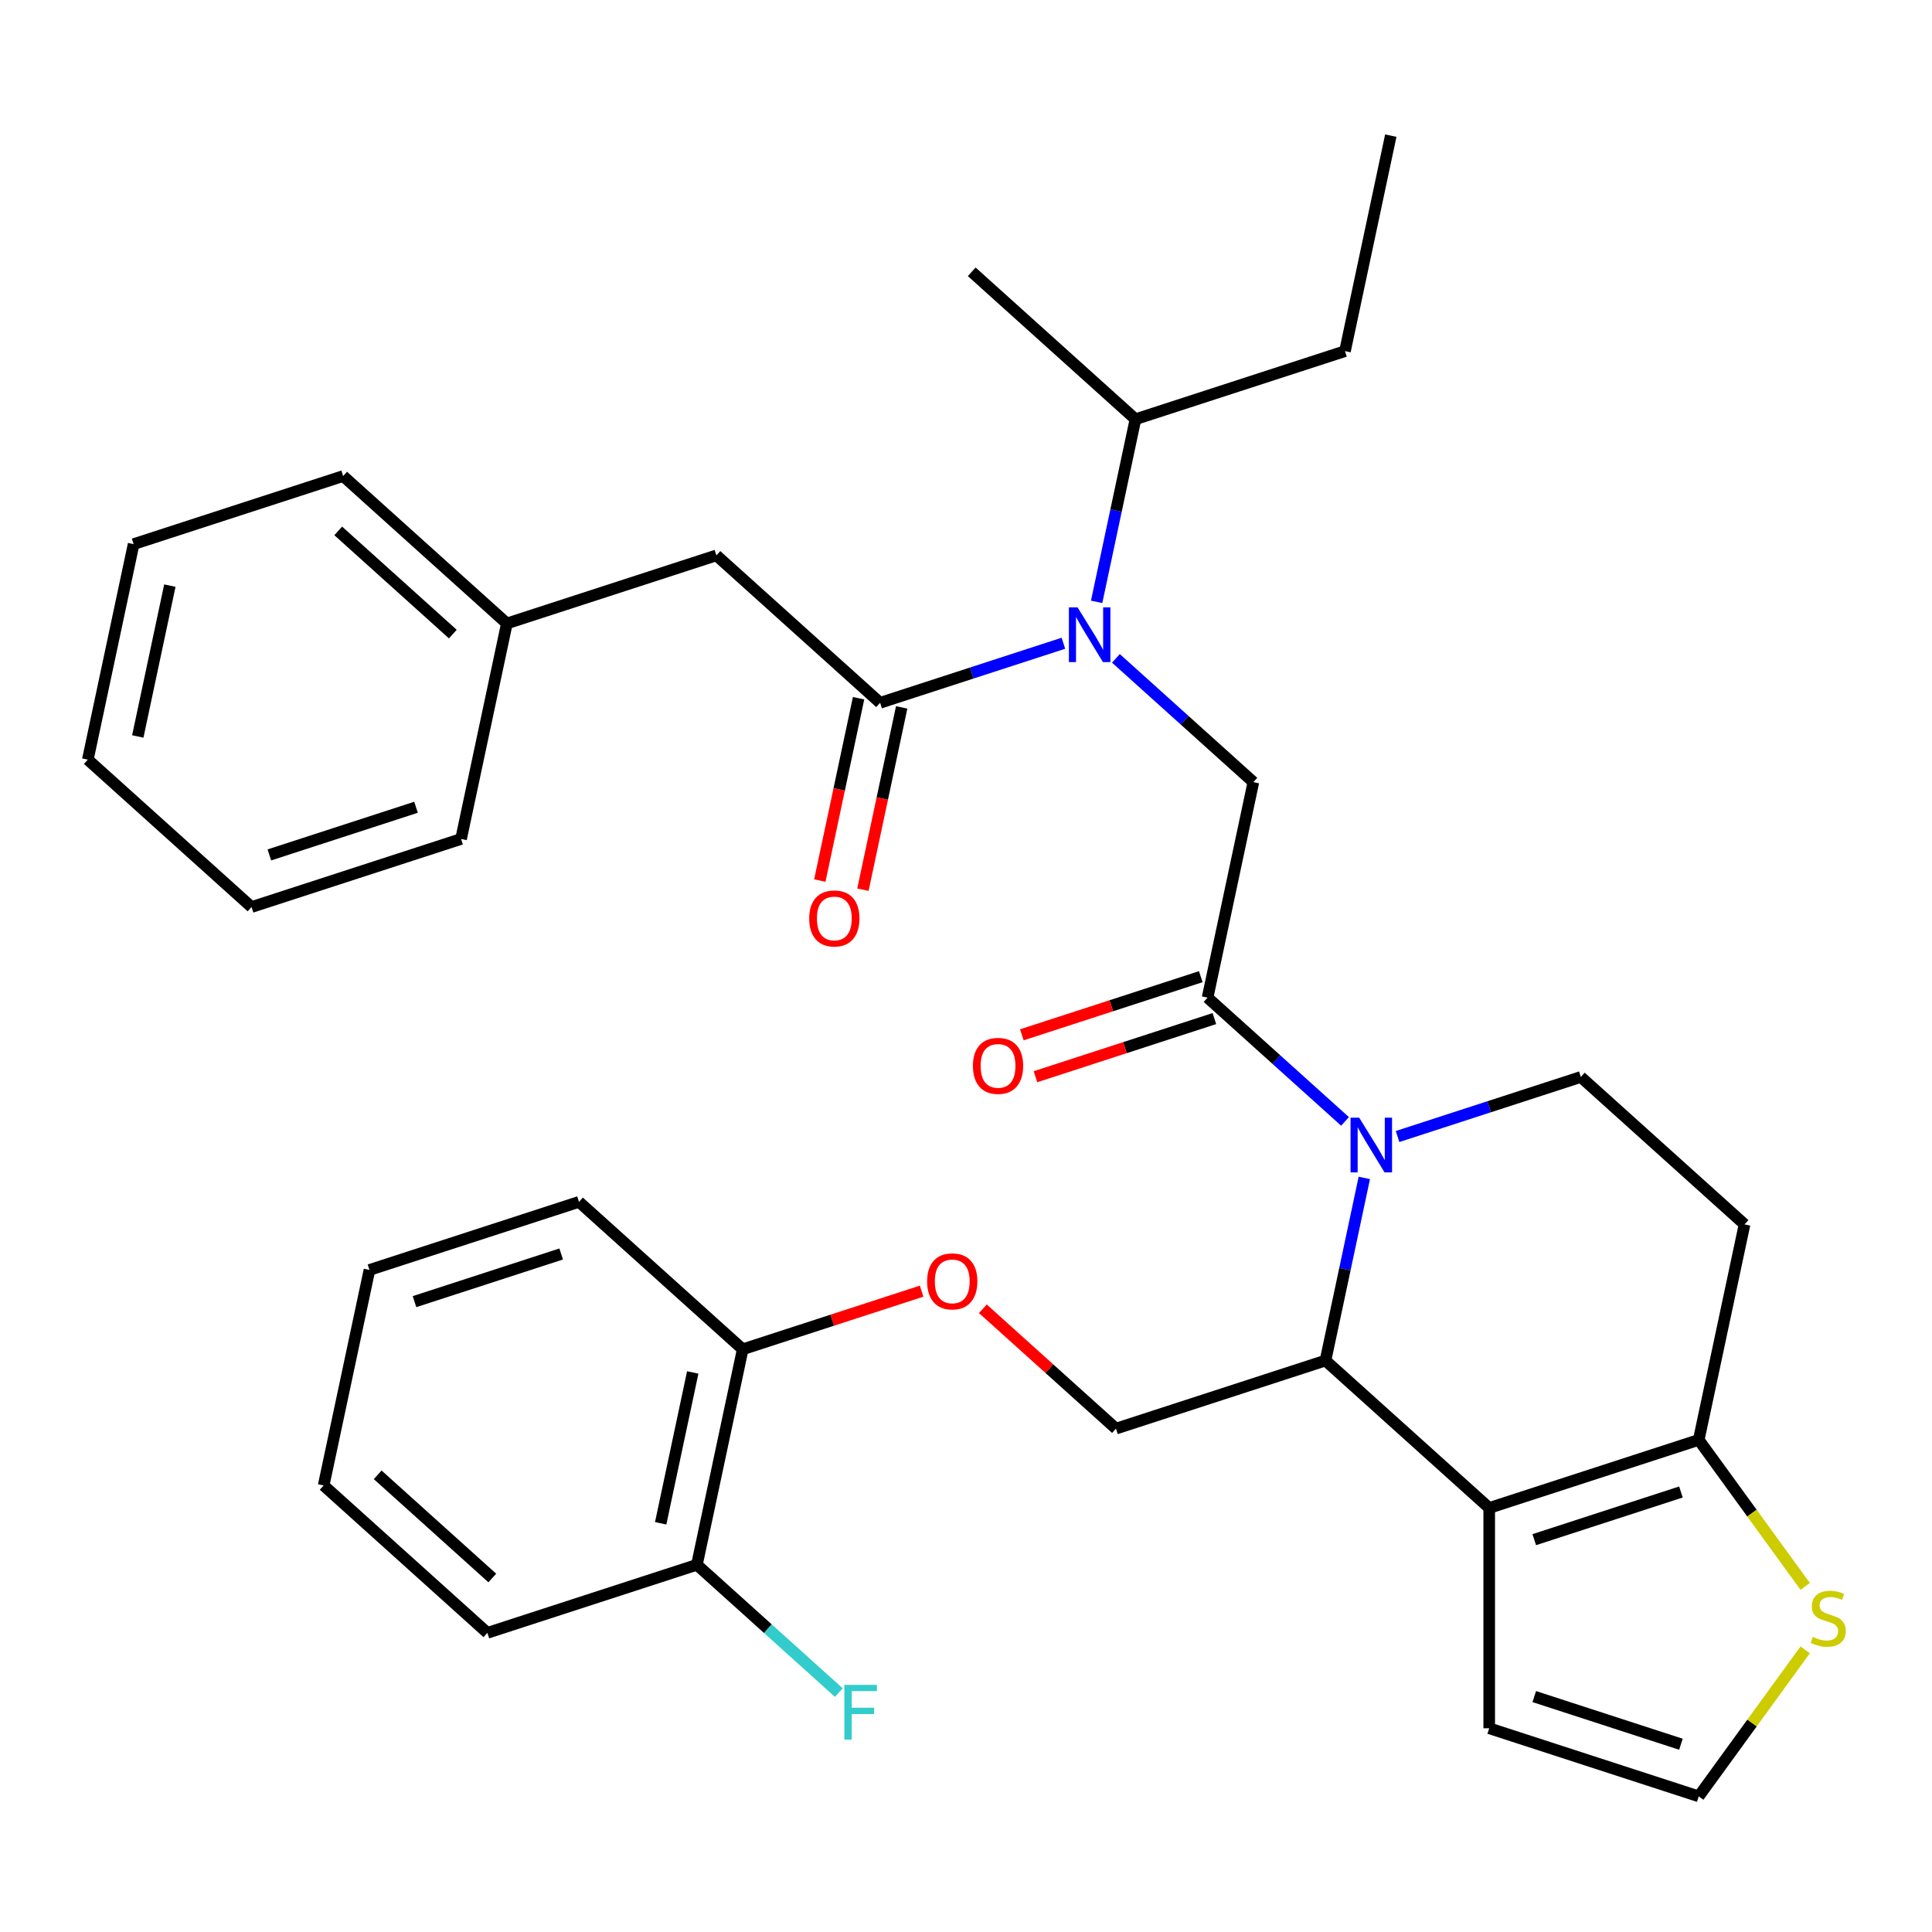 <?xml version='1.0' encoding='iso-8859-1'?>
<svg version='1.1' baseProfile='full'
              xmlns='http://www.w3.org/2000/svg'
                      xmlns:rdkit='http://www.rdkit.org/xml'
                      xmlns:xlink='http://www.w3.org/1999/xlink'
                  xml:space='preserve'
width='1000px' height='1000px' viewBox='0 0 1000 1000'>
<!-- END OF HEADER -->
<rect style='opacity:1.0;fill:#FFFFFF;stroke:none' width='1000' height='1000' x='0' y='0'> </rect>
<path class='bond-0' d='M 370.809,287.465 L 262.357,322.703' style='fill:none;fill-rule:evenodd;stroke:#000000;stroke-width:6px;stroke-linecap:butt;stroke-linejoin:miter;stroke-opacity:1' />
<path class='bond-1' d='M 370.809,287.465 L 455.551,363.768' style='fill:none;fill-rule:evenodd;stroke:#000000;stroke-width:6px;stroke-linecap:butt;stroke-linejoin:miter;stroke-opacity:1' />
<path class='bond-2' d='M 577.594,340.767 L 613.17,372.8' style='fill:none;fill-rule:evenodd;stroke:#0000FF;stroke-width:6px;stroke-linecap:butt;stroke-linejoin:miter;stroke-opacity:1' />
<path class='bond-2' d='M 613.17,372.8 L 648.746,404.832' style='fill:none;fill-rule:evenodd;stroke:#000000;stroke-width:6px;stroke-linecap:butt;stroke-linejoin:miter;stroke-opacity:1' />
<path class='bond-3' d='M 550.412,332.946 L 502.982,348.357' style='fill:none;fill-rule:evenodd;stroke:#0000FF;stroke-width:6px;stroke-linecap:butt;stroke-linejoin:miter;stroke-opacity:1' />
<path class='bond-3' d='M 502.982,348.357 L 455.551,363.768' style='fill:none;fill-rule:evenodd;stroke:#000000;stroke-width:6px;stroke-linecap:butt;stroke-linejoin:miter;stroke-opacity:1' />
<path class='bond-4' d='M 567.619,311.519 L 577.665,264.254' style='fill:none;fill-rule:evenodd;stroke:#0000FF;stroke-width:6px;stroke-linecap:butt;stroke-linejoin:miter;stroke-opacity:1' />
<path class='bond-4' d='M 577.665,264.254 L 587.712,216.989' style='fill:none;fill-rule:evenodd;stroke:#000000;stroke-width:6px;stroke-linecap:butt;stroke-linejoin:miter;stroke-opacity:1' />
<path class='bond-5' d='M 444.397,361.397 L 434.368,408.582' style='fill:none;fill-rule:evenodd;stroke:#000000;stroke-width:6px;stroke-linecap:butt;stroke-linejoin:miter;stroke-opacity:1' />
<path class='bond-5' d='M 434.368,408.582 L 424.338,455.767' style='fill:none;fill-rule:evenodd;stroke:#FF0000;stroke-width:6px;stroke-linecap:butt;stroke-linejoin:miter;stroke-opacity:1' />
<path class='bond-5' d='M 466.706,366.139 L 456.676,413.324' style='fill:none;fill-rule:evenodd;stroke:#000000;stroke-width:6px;stroke-linecap:butt;stroke-linejoin:miter;stroke-opacity:1' />
<path class='bond-5' d='M 456.676,413.324 L 446.647,460.508' style='fill:none;fill-rule:evenodd;stroke:#FF0000;stroke-width:6px;stroke-linecap:butt;stroke-linejoin:miter;stroke-opacity:1' />
<path class='bond-6' d='M 262.357,322.703 L 177.615,246.4' style='fill:none;fill-rule:evenodd;stroke:#000000;stroke-width:6px;stroke-linecap:butt;stroke-linejoin:miter;stroke-opacity:1' />
<path class='bond-6' d='M 234.385,328.206 L 175.066,274.794' style='fill:none;fill-rule:evenodd;stroke:#000000;stroke-width:6px;stroke-linecap:butt;stroke-linejoin:miter;stroke-opacity:1' />
<path class='bond-7' d='M 262.357,322.703 L 238.649,434.244' style='fill:none;fill-rule:evenodd;stroke:#000000;stroke-width:6px;stroke-linecap:butt;stroke-linejoin:miter;stroke-opacity:1' />
<path class='bond-8' d='M 177.615,246.4 L 69.163,281.638' style='fill:none;fill-rule:evenodd;stroke:#000000;stroke-width:6px;stroke-linecap:butt;stroke-linejoin:miter;stroke-opacity:1' />
<path class='bond-9' d='M 696.163,181.751 L 587.712,216.989' style='fill:none;fill-rule:evenodd;stroke:#000000;stroke-width:6px;stroke-linecap:butt;stroke-linejoin:miter;stroke-opacity:1' />
<path class='bond-10' d='M 696.163,181.751 L 719.872,70.21' style='fill:none;fill-rule:evenodd;stroke:#000000;stroke-width:6px;stroke-linecap:butt;stroke-linejoin:miter;stroke-opacity:1' />
<path class='bond-11' d='M 587.712,216.989 L 502.969,140.686' style='fill:none;fill-rule:evenodd;stroke:#000000;stroke-width:6px;stroke-linecap:butt;stroke-linejoin:miter;stroke-opacity:1' />
<path class='bond-12' d='M 706.164,609.687 L 696.117,656.951' style='fill:none;fill-rule:evenodd;stroke:#0000FF;stroke-width:6px;stroke-linecap:butt;stroke-linejoin:miter;stroke-opacity:1' />
<path class='bond-12' d='M 696.117,656.951 L 686.071,704.216' style='fill:none;fill-rule:evenodd;stroke:#000000;stroke-width:6px;stroke-linecap:butt;stroke-linejoin:miter;stroke-opacity:1' />
<path class='bond-13' d='M 696.189,580.439 L 660.613,548.406' style='fill:none;fill-rule:evenodd;stroke:#0000FF;stroke-width:6px;stroke-linecap:butt;stroke-linejoin:miter;stroke-opacity:1' />
<path class='bond-13' d='M 660.613,548.406 L 625.037,516.373' style='fill:none;fill-rule:evenodd;stroke:#000000;stroke-width:6px;stroke-linecap:butt;stroke-linejoin:miter;stroke-opacity:1' />
<path class='bond-14' d='M 723.37,588.26 L 770.801,572.849' style='fill:none;fill-rule:evenodd;stroke:#0000FF;stroke-width:6px;stroke-linecap:butt;stroke-linejoin:miter;stroke-opacity:1' />
<path class='bond-14' d='M 770.801,572.849 L 818.231,557.438' style='fill:none;fill-rule:evenodd;stroke:#000000;stroke-width:6px;stroke-linecap:butt;stroke-linejoin:miter;stroke-opacity:1' />
<path class='bond-15' d='M 621.513,505.528 L 575.213,520.572' style='fill:none;fill-rule:evenodd;stroke:#000000;stroke-width:6px;stroke-linecap:butt;stroke-linejoin:miter;stroke-opacity:1' />
<path class='bond-15' d='M 575.213,520.572 L 528.912,535.616' style='fill:none;fill-rule:evenodd;stroke:#FF0000;stroke-width:6px;stroke-linecap:butt;stroke-linejoin:miter;stroke-opacity:1' />
<path class='bond-15' d='M 628.561,527.218 L 582.26,542.262' style='fill:none;fill-rule:evenodd;stroke:#000000;stroke-width:6px;stroke-linecap:butt;stroke-linejoin:miter;stroke-opacity:1' />
<path class='bond-15' d='M 582.26,542.262 L 535.96,557.306' style='fill:none;fill-rule:evenodd;stroke:#FF0000;stroke-width:6px;stroke-linecap:butt;stroke-linejoin:miter;stroke-opacity:1' />
<path class='bond-16' d='M 625.037,516.373 L 648.746,404.832' style='fill:none;fill-rule:evenodd;stroke:#000000;stroke-width:6px;stroke-linecap:butt;stroke-linejoin:miter;stroke-opacity:1' />
<path class='bond-17' d='M 686.071,704.216 L 770.814,780.519' style='fill:none;fill-rule:evenodd;stroke:#000000;stroke-width:6px;stroke-linecap:butt;stroke-linejoin:miter;stroke-opacity:1' />
<path class='bond-18' d='M 686.071,704.216 L 577.619,739.454' style='fill:none;fill-rule:evenodd;stroke:#000000;stroke-width:6px;stroke-linecap:butt;stroke-linejoin:miter;stroke-opacity:1' />
<path class='bond-19' d='M 818.231,557.438 L 902.974,633.74' style='fill:none;fill-rule:evenodd;stroke:#000000;stroke-width:6px;stroke-linecap:butt;stroke-linejoin:miter;stroke-opacity:1' />
<path class='bond-20' d='M 902.974,633.74 L 879.265,745.281' style='fill:none;fill-rule:evenodd;stroke:#000000;stroke-width:6px;stroke-linecap:butt;stroke-linejoin:miter;stroke-opacity:1' />
<path class='bond-21' d='M 770.814,780.519 L 879.265,745.281' style='fill:none;fill-rule:evenodd;stroke:#000000;stroke-width:6px;stroke-linecap:butt;stroke-linejoin:miter;stroke-opacity:1' />
<path class='bond-21' d='M 794.129,796.924 L 870.045,772.257' style='fill:none;fill-rule:evenodd;stroke:#000000;stroke-width:6px;stroke-linecap:butt;stroke-linejoin:miter;stroke-opacity:1' />
<path class='bond-22' d='M 770.814,780.519 L 770.814,894.552' style='fill:none;fill-rule:evenodd;stroke:#000000;stroke-width:6px;stroke-linecap:butt;stroke-linejoin:miter;stroke-opacity:1' />
<path class='bond-23' d='M 879.265,745.281 L 906.813,783.198' style='fill:none;fill-rule:evenodd;stroke:#000000;stroke-width:6px;stroke-linecap:butt;stroke-linejoin:miter;stroke-opacity:1' />
<path class='bond-23' d='M 906.813,783.198 L 934.361,821.114' style='fill:none;fill-rule:evenodd;stroke:#CCCC00;stroke-width:6px;stroke-linecap:butt;stroke-linejoin:miter;stroke-opacity:1' />
<path class='bond-24' d='M 934.361,853.957 L 906.813,891.873' style='fill:none;fill-rule:evenodd;stroke:#CCCC00;stroke-width:6px;stroke-linecap:butt;stroke-linejoin:miter;stroke-opacity:1' />
<path class='bond-24' d='M 906.813,891.873 L 879.265,929.79' style='fill:none;fill-rule:evenodd;stroke:#000000;stroke-width:6px;stroke-linecap:butt;stroke-linejoin:miter;stroke-opacity:1' />
<path class='bond-25' d='M 879.265,929.79 L 770.814,894.552' style='fill:none;fill-rule:evenodd;stroke:#000000;stroke-width:6px;stroke-linecap:butt;stroke-linejoin:miter;stroke-opacity:1' />
<path class='bond-25' d='M 870.045,902.814 L 794.129,878.147' style='fill:none;fill-rule:evenodd;stroke:#000000;stroke-width:6px;stroke-linecap:butt;stroke-linejoin:miter;stroke-opacity:1' />
<path class='bond-26' d='M 252.265,845.168 L 167.523,768.866' style='fill:none;fill-rule:evenodd;stroke:#000000;stroke-width:6px;stroke-linecap:butt;stroke-linejoin:miter;stroke-opacity:1' />
<path class='bond-26' d='M 254.814,816.774 L 195.494,763.363' style='fill:none;fill-rule:evenodd;stroke:#000000;stroke-width:6px;stroke-linecap:butt;stroke-linejoin:miter;stroke-opacity:1' />
<path class='bond-27' d='M 252.265,845.168 L 360.717,809.93' style='fill:none;fill-rule:evenodd;stroke:#000000;stroke-width:6px;stroke-linecap:butt;stroke-linejoin:miter;stroke-opacity:1' />
<path class='bond-28' d='M 508.728,677.424 L 543.173,708.439' style='fill:none;fill-rule:evenodd;stroke:#FF0000;stroke-width:6px;stroke-linecap:butt;stroke-linejoin:miter;stroke-opacity:1' />
<path class='bond-28' d='M 543.173,708.439 L 577.619,739.454' style='fill:none;fill-rule:evenodd;stroke:#000000;stroke-width:6px;stroke-linecap:butt;stroke-linejoin:miter;stroke-opacity:1' />
<path class='bond-29' d='M 477.026,668.302 L 430.726,683.346' style='fill:none;fill-rule:evenodd;stroke:#FF0000;stroke-width:6px;stroke-linecap:butt;stroke-linejoin:miter;stroke-opacity:1' />
<path class='bond-29' d='M 430.726,683.346 L 384.425,698.39' style='fill:none;fill-rule:evenodd;stroke:#000000;stroke-width:6px;stroke-linecap:butt;stroke-linejoin:miter;stroke-opacity:1' />
<path class='bond-30' d='M 167.523,768.866 L 191.231,657.325' style='fill:none;fill-rule:evenodd;stroke:#000000;stroke-width:6px;stroke-linecap:butt;stroke-linejoin:miter;stroke-opacity:1' />
<path class='bond-31' d='M 191.231,657.325 L 299.683,622.087' style='fill:none;fill-rule:evenodd;stroke:#000000;stroke-width:6px;stroke-linecap:butt;stroke-linejoin:miter;stroke-opacity:1' />
<path class='bond-31' d='M 214.547,673.73 L 290.463,649.063' style='fill:none;fill-rule:evenodd;stroke:#000000;stroke-width:6px;stroke-linecap:butt;stroke-linejoin:miter;stroke-opacity:1' />
<path class='bond-32' d='M 299.683,622.087 L 384.425,698.39' style='fill:none;fill-rule:evenodd;stroke:#000000;stroke-width:6px;stroke-linecap:butt;stroke-linejoin:miter;stroke-opacity:1' />
<path class='bond-33' d='M 384.425,698.39 L 360.717,809.93' style='fill:none;fill-rule:evenodd;stroke:#000000;stroke-width:6px;stroke-linecap:butt;stroke-linejoin:miter;stroke-opacity:1' />
<path class='bond-33' d='M 358.561,710.379 L 341.965,788.458' style='fill:none;fill-rule:evenodd;stroke:#000000;stroke-width:6px;stroke-linecap:butt;stroke-linejoin:miter;stroke-opacity:1' />
<path class='bond-34' d='M 360.717,809.93 L 397.453,843.008' style='fill:none;fill-rule:evenodd;stroke:#000000;stroke-width:6px;stroke-linecap:butt;stroke-linejoin:miter;stroke-opacity:1' />
<path class='bond-34' d='M 397.453,843.008 L 434.189,876.085' style='fill:none;fill-rule:evenodd;stroke:#33CCCC;stroke-width:6px;stroke-linecap:butt;stroke-linejoin:miter;stroke-opacity:1' />
<path class='bond-35' d='M 238.649,434.244 L 130.197,469.482' style='fill:none;fill-rule:evenodd;stroke:#000000;stroke-width:6px;stroke-linecap:butt;stroke-linejoin:miter;stroke-opacity:1' />
<path class='bond-35' d='M 215.333,417.839 L 139.417,442.506' style='fill:none;fill-rule:evenodd;stroke:#000000;stroke-width:6px;stroke-linecap:butt;stroke-linejoin:miter;stroke-opacity:1' />
<path class='bond-36' d='M 130.197,469.482 L 45.455,393.179' style='fill:none;fill-rule:evenodd;stroke:#000000;stroke-width:6px;stroke-linecap:butt;stroke-linejoin:miter;stroke-opacity:1' />
<path class='bond-37' d='M 69.163,281.638 L 45.455,393.179' style='fill:none;fill-rule:evenodd;stroke:#000000;stroke-width:6px;stroke-linecap:butt;stroke-linejoin:miter;stroke-opacity:1' />
<path class='bond-37' d='M 87.915,303.111 L 71.319,381.19' style='fill:none;fill-rule:evenodd;stroke:#000000;stroke-width:6px;stroke-linecap:butt;stroke-linejoin:miter;stroke-opacity:1' />
<path  class='atom-1' d='M 557.743 314.37
L 567.023 329.37
Q 567.943 330.85, 569.423 333.53
Q 570.903 336.21, 570.983 336.37
L 570.983 314.37
L 574.743 314.37
L 574.743 342.69
L 570.863 342.69
L 560.903 326.29
Q 559.743 324.37, 558.503 322.17
Q 557.303 319.97, 556.943 319.29
L 556.943 342.69
L 553.263 342.69
L 553.263 314.37
L 557.743 314.37
' fill='#0000FF'/>
<path  class='atom-3' d='M 418.843 475.388
Q 418.843 468.588, 422.203 464.788
Q 425.563 460.988, 431.843 460.988
Q 438.123 460.988, 441.483 464.788
Q 444.843 468.588, 444.843 475.388
Q 444.843 482.268, 441.443 486.188
Q 438.043 490.068, 431.843 490.068
Q 425.603 490.068, 422.203 486.188
Q 418.843 482.308, 418.843 475.388
M 431.843 486.868
Q 436.163 486.868, 438.483 483.988
Q 440.843 481.068, 440.843 475.388
Q 440.843 469.828, 438.483 467.028
Q 436.163 464.188, 431.843 464.188
Q 427.523 464.188, 425.163 466.988
Q 422.843 469.788, 422.843 475.388
Q 422.843 481.108, 425.163 483.988
Q 427.523 486.868, 431.843 486.868
' fill='#FF0000'/>
<path  class='atom-8' d='M 703.52 578.516
L 712.8 593.516
Q 713.72 594.996, 715.2 597.676
Q 716.68 600.356, 716.76 600.516
L 716.76 578.516
L 720.52 578.516
L 720.52 606.836
L 716.64 606.836
L 706.68 590.436
Q 705.52 588.516, 704.28 586.316
Q 703.08 584.116, 702.72 583.436
L 702.72 606.836
L 699.04 606.836
L 699.04 578.516
L 703.52 578.516
' fill='#0000FF'/>
<path  class='atom-10' d='M 503.585 551.691
Q 503.585 544.891, 506.945 541.091
Q 510.305 537.291, 516.585 537.291
Q 522.865 537.291, 526.225 541.091
Q 529.585 544.891, 529.585 551.691
Q 529.585 558.571, 526.185 562.491
Q 522.785 566.371, 516.585 566.371
Q 510.345 566.371, 506.945 562.491
Q 503.585 558.611, 503.585 551.691
M 516.585 563.171
Q 520.905 563.171, 523.225 560.291
Q 525.585 557.371, 525.585 551.691
Q 525.585 546.131, 523.225 543.331
Q 520.905 540.491, 516.585 540.491
Q 512.265 540.491, 509.905 543.291
Q 507.585 546.091, 507.585 551.691
Q 507.585 557.411, 509.905 560.291
Q 512.265 563.171, 516.585 563.171
' fill='#FF0000'/>
<path  class='atom-17' d='M 938.292 847.255
Q 938.612 847.375, 939.932 847.935
Q 941.252 848.495, 942.692 848.855
Q 944.172 849.175, 945.612 849.175
Q 948.292 849.175, 949.852 847.895
Q 951.412 846.575, 951.412 844.295
Q 951.412 842.735, 950.612 841.775
Q 949.852 840.815, 948.652 840.295
Q 947.452 839.775, 945.452 839.175
Q 942.932 838.415, 941.412 837.695
Q 939.932 836.975, 938.852 835.455
Q 937.812 833.935, 937.812 831.375
Q 937.812 827.815, 940.212 825.615
Q 942.652 823.415, 947.452 823.415
Q 950.732 823.415, 954.452 824.975
L 953.532 828.055
Q 950.132 826.655, 947.572 826.655
Q 944.812 826.655, 943.292 827.815
Q 941.772 828.935, 941.812 830.895
Q 941.812 832.415, 942.572 833.335
Q 943.372 834.255, 944.492 834.775
Q 945.652 835.295, 947.572 835.895
Q 950.132 836.695, 951.652 837.495
Q 953.172 838.295, 954.252 839.935
Q 955.372 841.535, 955.372 844.295
Q 955.372 848.215, 952.732 850.335
Q 950.132 852.415, 945.772 852.415
Q 943.252 852.415, 941.332 851.855
Q 939.452 851.335, 937.212 850.415
L 938.292 847.255
' fill='#CCCC00'/>
<path  class='atom-21' d='M 479.877 663.232
Q 479.877 656.432, 483.237 652.632
Q 486.597 648.832, 492.877 648.832
Q 499.157 648.832, 502.517 652.632
Q 505.877 656.432, 505.877 663.232
Q 505.877 670.112, 502.477 674.032
Q 499.077 677.912, 492.877 677.912
Q 486.637 677.912, 483.237 674.032
Q 479.877 670.152, 479.877 663.232
M 492.877 674.712
Q 497.197 674.712, 499.517 671.832
Q 501.877 668.912, 501.877 663.232
Q 501.877 657.672, 499.517 654.872
Q 497.197 652.032, 492.877 652.032
Q 488.557 652.032, 486.197 654.832
Q 483.877 657.632, 483.877 663.232
Q 483.877 668.952, 486.197 671.832
Q 488.557 674.712, 492.877 674.712
' fill='#FF0000'/>
<path  class='atom-28' d='M 437.039 872.073
L 453.879 872.073
L 453.879 875.313
L 440.839 875.313
L 440.839 883.913
L 452.439 883.913
L 452.439 887.193
L 440.839 887.193
L 440.839 900.393
L 437.039 900.393
L 437.039 872.073
' fill='#33CCCC'/>
</svg>
